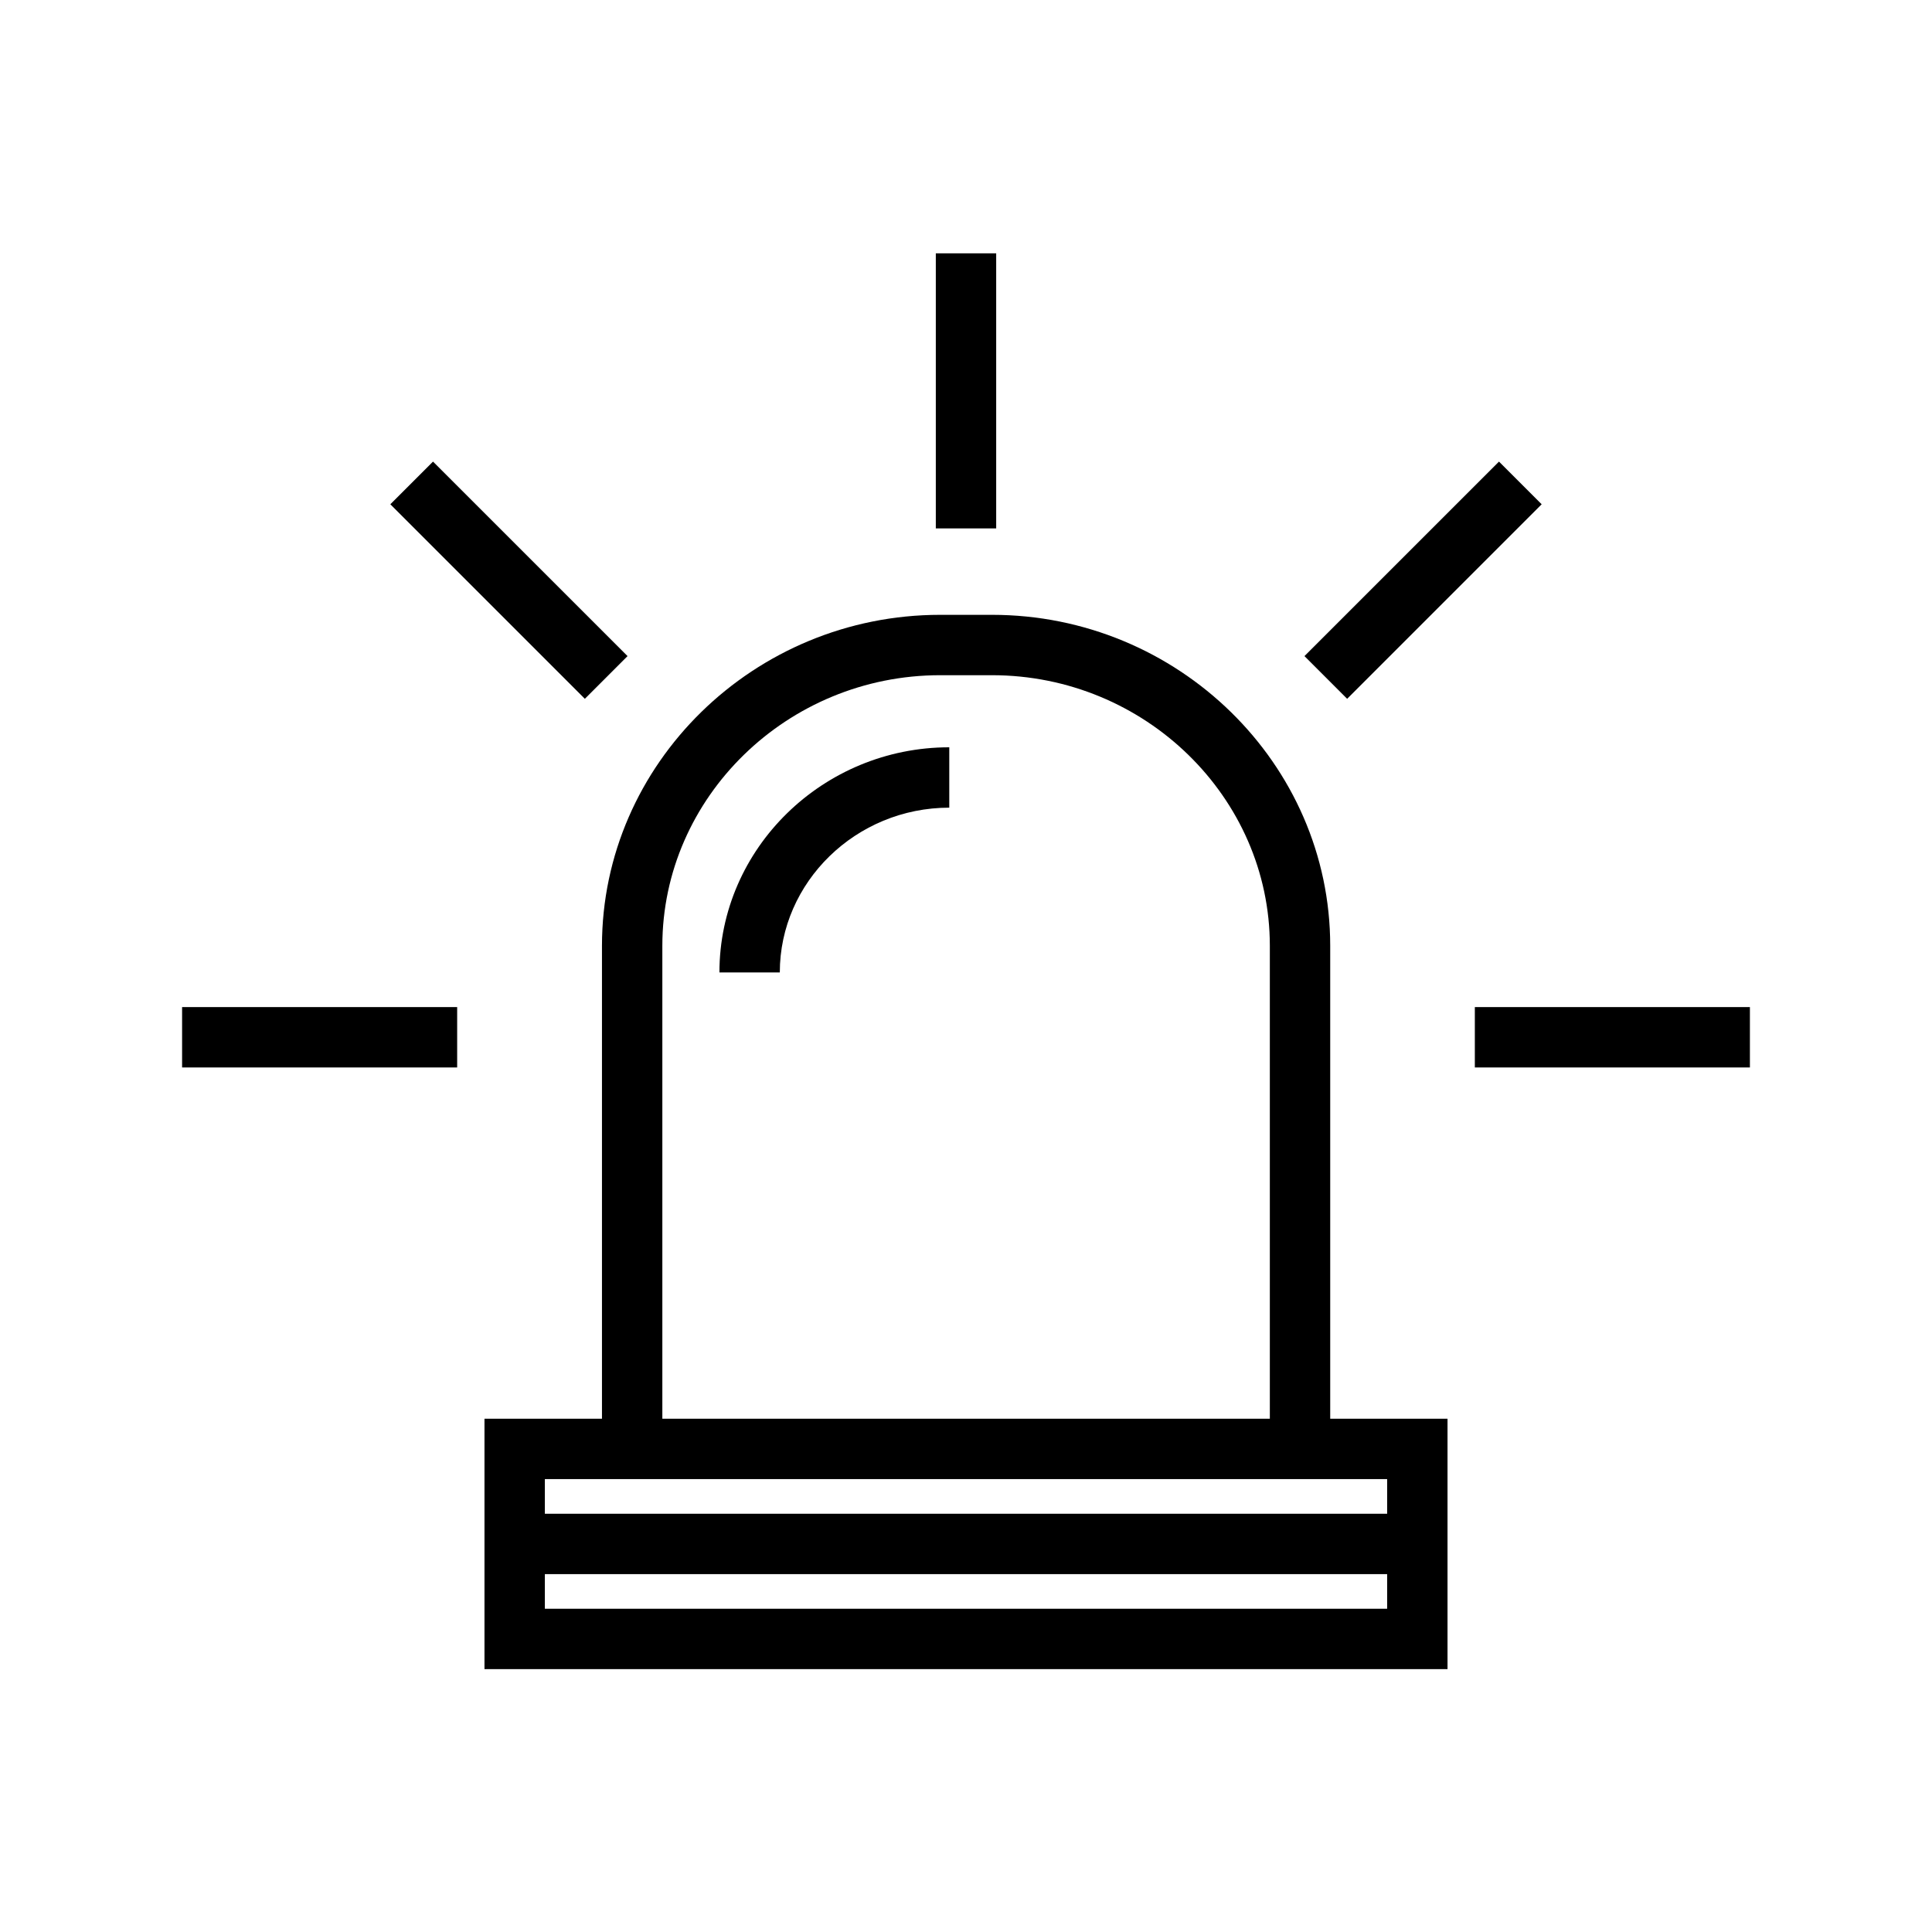 <?xml version="1.0" encoding="UTF-8"?>
<svg width="64px" height="64px" viewBox="0 0 64 64" version="1.1" xmlns="http://www.w3.org/2000/svg" xmlns:xlink="http://www.w3.org/1999/xlink">
    <!-- Generator: Sketch 51.2 (57519) - http://www.bohemiancoding.com/sketch -->
    <title>emergency-light</title>
    <desc>Created with Sketch.</desc>
    <defs></defs>
    <g id="emergency-light" stroke="none" stroke-width="1" fill="none" fill-rule="evenodd">
        <g id="Group" transform="translate(6, 8)" fill="#000000" fill-rule="nonzero">
            <path d="M15.941,39.135 L13.941,39.135 L13.941,23.331 C13.941,17.294 18.985,12.367 25.144,12.367 L26.861,12.367 C33.02,12.367 38.065,17.293 38.065,23.331 L38.065,39.135 L36.065,39.135 L36.065,23.331 C36.065,18.409 31.926,14.367 26.861,14.367 L25.144,14.367 C20.08,14.367 15.941,18.409 15.941,23.331 L15.941,39.135 Z" id="Stroke-1"></path>
            <polygon id="Stroke-3" points="11.049 44.145 11.049 42.145 40.951 42.145 40.951 44.145"></polygon>
            <path d="M10.049,47.292 L10.049,38.997 L41.951,38.997 L41.951,47.292 L10.049,47.292 Z M39.951,45.292 L39.951,40.997 L12.049,40.997 L12.049,45.292 L39.951,45.292 Z" id="Stroke-5"></path>
            <polygon id="Stroke-7" points="25 0.392 27 0.392 27 9.504 25 9.504"></polygon>
            <path d="M19.832,24.214 L17.832,24.214 C17.832,20.104 21.262,16.755 25.446,16.755 L25.446,18.755 C22.356,18.755 19.832,21.219 19.832,24.214 Z" id="Stroke-8"></path>
            <polygon id="Stroke-9" points="6.93 8.705 8.344 7.291 14.788 13.734 13.374 15.149"></polygon>
            <polygon id="Stroke-10" points="43.656 7.291 45.07 8.705 38.626 15.149 37.212 13.734"></polygon>
            <polygon id="Stroke-11" points="51.968 25.361 51.968 27.361 42.856 27.361 42.856 25.361"></polygon>
            <polygon id="Stroke-12" points="9.144 25.361 9.144 27.361 0.032 27.361 0.032 25.361"></polygon>
        </g>
    </g>
</svg>